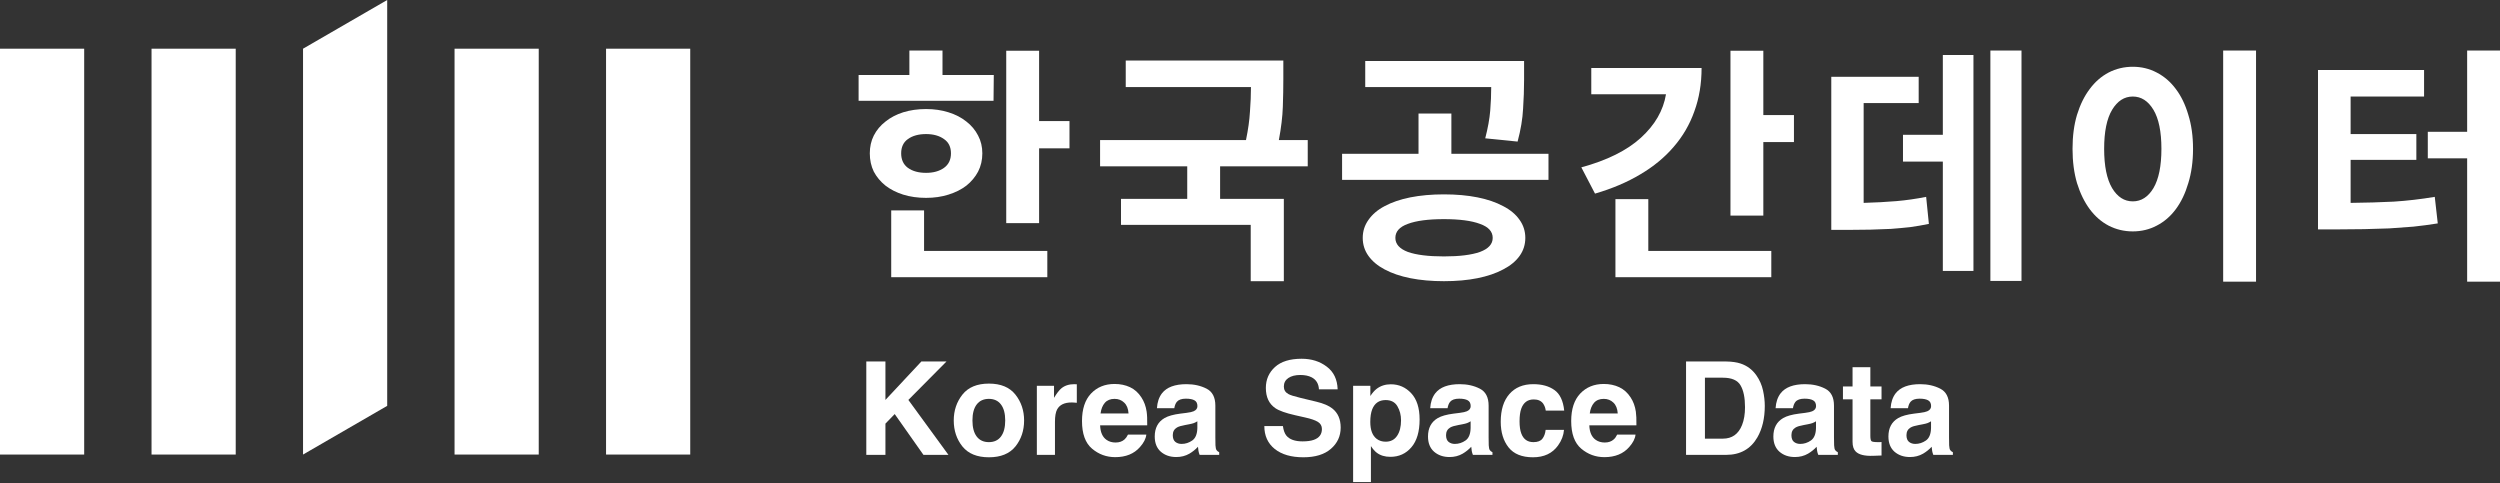 <svg width="150" height="29" viewBox="0 0 150 29" fill="none" xmlns="http://www.w3.org/2000/svg">
<rect x="0" y="0" width="150" height="29" fill="#333333" stroke="none"/>
<path d="M59.612 6.048H51.516V4.501H54.563V3.03H56.55V4.501H59.627L59.612 6.048ZM54.07 9.2C54.07 9.581 54.205 9.871 54.474 10.071C54.752 10.271 55.116 10.371 55.564 10.371C56.002 10.371 56.361 10.271 56.64 10.071C56.919 9.871 57.058 9.581 57.058 9.2C57.058 8.82 56.919 8.535 56.64 8.345C56.361 8.144 56.002 8.044 55.564 8.044C55.116 8.044 54.752 8.144 54.474 8.345C54.205 8.535 54.07 8.82 54.07 9.2ZM58.94 9.2C58.94 9.601 58.856 9.966 58.686 10.296C58.517 10.616 58.283 10.897 57.984 11.137C57.685 11.367 57.327 11.547 56.909 11.677C56.5 11.807 56.052 11.872 55.564 11.872C55.066 11.872 54.608 11.807 54.19 11.677C53.781 11.547 53.428 11.367 53.129 11.137C52.83 10.897 52.596 10.616 52.427 10.296C52.267 9.966 52.188 9.601 52.188 9.2C52.188 8.81 52.267 8.455 52.427 8.134C52.596 7.804 52.83 7.524 53.129 7.294C53.428 7.053 53.781 6.868 54.19 6.738C54.608 6.608 55.066 6.543 55.564 6.543C56.052 6.543 56.5 6.608 56.909 6.738C57.327 6.868 57.685 7.053 57.984 7.294C58.283 7.524 58.517 7.804 58.686 8.134C58.856 8.455 58.94 8.81 58.94 9.2ZM55.444 15.055H62.839V16.631H53.473V12.623H55.444V15.055ZM64.169 7.264V8.9H62.346V13.389H60.374V3.045H62.346V7.264H64.169Z" fill="white"/>
<path d="M73.206 9.981V11.932H77.03V16.871H75.043V13.494H67.26V11.932H71.234V9.981H66.005V8.405H74.759C74.889 7.774 74.969 7.204 74.998 6.693C75.038 6.173 75.058 5.682 75.058 5.222H67.544V3.631H77V4.742C77 5.262 76.99 5.818 76.97 6.408C76.95 6.998 76.871 7.664 76.731 8.405H78.464V9.981H73.206Z" fill="white"/>
<path d="M89.114 8.299C89.274 7.679 89.373 7.129 89.413 6.648C89.453 6.158 89.473 5.682 89.473 5.222H81.914V3.661H91.445V4.802C91.445 5.352 91.425 5.928 91.385 6.528C91.355 7.129 91.246 7.784 91.056 8.495L89.114 8.299ZM86.635 15.385C87.571 15.385 88.293 15.295 88.801 15.115C89.309 14.925 89.562 14.645 89.562 14.274C89.562 13.894 89.309 13.614 88.801 13.434C88.293 13.243 87.571 13.148 86.635 13.148C85.698 13.148 84.976 13.243 84.468 13.434C83.97 13.614 83.722 13.894 83.722 14.274C83.722 14.645 83.97 14.925 84.468 15.115C84.976 15.295 85.698 15.385 86.635 15.385ZM86.635 11.662C87.382 11.662 88.054 11.722 88.651 11.842C89.249 11.962 89.762 12.138 90.19 12.368C90.618 12.588 90.947 12.863 91.176 13.193C91.405 13.514 91.519 13.874 91.519 14.274C91.519 14.675 91.405 15.035 91.176 15.355C90.947 15.675 90.618 15.946 90.19 16.166C89.762 16.396 89.249 16.571 88.651 16.691C88.054 16.811 87.382 16.871 86.635 16.871C85.897 16.871 85.225 16.811 84.618 16.691C84.02 16.571 83.507 16.396 83.079 16.166C82.661 15.946 82.337 15.675 82.108 15.355C81.879 15.035 81.764 14.675 81.764 14.274C81.764 13.874 81.879 13.514 82.108 13.193C82.337 12.863 82.661 12.588 83.079 12.368C83.507 12.138 84.02 11.962 84.618 11.842C85.225 11.722 85.897 11.662 86.635 11.662ZM92.909 9.23V10.791H80.525V9.23H85.111V6.813H87.083V9.23H92.909Z" fill="white"/>
<path d="M102.095 4.081C102.095 5.022 101.951 5.888 101.662 6.678C101.383 7.469 100.97 8.179 100.422 8.81C99.884 9.44 99.217 9.991 98.42 10.461C97.633 10.932 96.727 11.317 95.701 11.617L94.88 10.041C96.423 9.621 97.613 9.03 98.45 8.269C99.296 7.499 99.799 6.628 99.959 5.657H95.477V4.081H102.095ZM98.898 15.055H106.278V16.631H96.926V11.947H98.898V15.055ZM107.637 6.903V8.525H105.8V12.938H103.828V3.045H105.8V6.903H107.637Z" fill="white"/>
<path d="M111.819 12.173C112.536 12.153 113.188 12.117 113.776 12.068C114.364 12.018 114.961 11.932 115.569 11.812L115.733 13.434C115.345 13.514 114.966 13.579 114.598 13.629C114.229 13.669 113.846 13.704 113.447 13.734C113.059 13.754 112.651 13.769 112.222 13.779C111.794 13.789 111.326 13.794 110.818 13.794H109.877V4.607H115.121V6.183H111.819V12.173ZM116.57 3.3H118.407V16.256H116.57V9.696H114.179V8.089H116.57V3.3ZM121.29 3.03V16.856H119.423V3.03H121.29Z" fill="white"/>
<path d="M135.362 3.03V16.901H133.39V3.03H135.362ZM127.967 4.006C128.485 4.006 128.963 4.121 129.401 4.351C129.849 4.582 130.233 4.912 130.551 5.342C130.87 5.762 131.119 6.278 131.298 6.888C131.487 7.489 131.582 8.169 131.582 8.93C131.582 9.691 131.487 10.376 131.298 10.987C131.119 11.597 130.87 12.117 130.551 12.548C130.233 12.978 129.849 13.309 129.401 13.539C128.963 13.769 128.485 13.884 127.967 13.884C127.449 13.884 126.966 13.769 126.518 13.539C126.08 13.309 125.701 12.978 125.382 12.548C125.064 12.117 124.81 11.597 124.621 10.987C124.441 10.376 124.352 9.691 124.352 8.93C124.352 8.169 124.441 7.489 124.621 6.888C124.81 6.278 125.064 5.762 125.382 5.342C125.701 4.912 126.08 4.582 126.518 4.351C126.966 4.121 127.449 4.006 127.967 4.006ZM127.967 5.792C127.459 5.792 127.046 6.058 126.727 6.588C126.408 7.119 126.249 7.899 126.249 8.93C126.249 9.961 126.408 10.746 126.727 11.287C127.046 11.817 127.459 12.082 127.967 12.082C128.475 12.082 128.888 11.817 129.207 11.287C129.525 10.746 129.685 9.961 129.685 8.93C129.685 7.899 129.525 7.119 129.207 6.588C128.888 6.058 128.475 5.792 127.967 5.792Z" fill="white"/>
<path d="M141.037 12.173C141.963 12.163 142.825 12.138 143.622 12.098C144.418 12.047 145.24 11.952 146.086 11.812L146.266 13.404C145.768 13.484 145.28 13.549 144.802 13.599C144.324 13.639 143.841 13.674 143.353 13.704C142.865 13.724 142.362 13.739 141.844 13.749C141.326 13.759 140.778 13.764 140.201 13.764H139.08V4.201H145.444V5.792H141.037V8.044H144.981V9.591H141.037V12.173ZM150 3.03V16.901H148.029V9.5H145.668V7.909H148.029V3.03H150Z" fill="white"/>
<path d="M51.978 21.689H53.126V23.996L55.282 21.689H56.79L54.502 23.996L56.907 27.292H55.407L53.683 24.844L53.126 25.418V27.292H51.978V21.689Z" fill="white"/>
<path d="M59.332 26.528C59.648 26.528 59.89 26.416 60.059 26.19C60.228 25.964 60.313 25.644 60.313 25.228C60.313 24.812 60.228 24.493 60.059 24.27C59.89 24.045 59.648 23.932 59.332 23.932C59.016 23.932 58.772 24.045 58.601 24.27C58.431 24.493 58.347 24.812 58.347 25.228C58.347 25.644 58.431 25.964 58.601 26.19C58.772 26.416 59.016 26.528 59.332 26.528ZM61.446 25.228C61.446 25.836 61.271 26.357 60.923 26.791C60.574 27.221 60.045 27.437 59.336 27.437C58.626 27.437 58.097 27.221 57.748 26.791C57.4 26.357 57.225 25.836 57.225 25.228C57.225 24.63 57.4 24.112 57.748 23.673C58.097 23.235 58.626 23.016 59.336 23.016C60.045 23.016 60.574 23.235 60.923 23.673C61.271 24.112 61.446 24.63 61.446 25.228Z" fill="white"/>
<path d="M64.465 23.05C64.485 23.05 64.502 23.051 64.514 23.054C64.529 23.054 64.561 23.055 64.609 23.057V24.168C64.541 24.16 64.48 24.155 64.427 24.152C64.374 24.15 64.331 24.148 64.298 24.148C63.864 24.148 63.572 24.29 63.423 24.574C63.34 24.734 63.298 24.98 63.298 25.312V27.292H62.211V23.149H63.241V23.871C63.408 23.595 63.553 23.406 63.677 23.305C63.879 23.135 64.142 23.05 64.465 23.05Z" fill="white"/>
<path d="M66.874 23.932C66.624 23.932 66.43 24.01 66.291 24.168C66.155 24.325 66.069 24.538 66.033 24.806H67.712C67.694 24.52 67.607 24.303 67.45 24.156C67.296 24.007 67.104 23.932 66.874 23.932ZM66.874 23.038C67.218 23.038 67.527 23.103 67.803 23.232C68.078 23.362 68.305 23.566 68.484 23.844C68.646 24.09 68.751 24.375 68.799 24.7C68.827 24.89 68.838 25.163 68.833 25.521H66.007C66.022 25.936 66.152 26.228 66.397 26.395C66.546 26.499 66.725 26.551 66.935 26.551C67.157 26.551 67.338 26.488 67.477 26.361C67.552 26.293 67.62 26.198 67.678 26.076H68.78C68.752 26.322 68.625 26.571 68.397 26.825C68.044 27.228 67.549 27.429 66.912 27.429C66.387 27.429 65.924 27.259 65.522 26.92C65.12 26.58 64.92 26.028 64.92 25.262C64.92 24.545 65.1 23.995 65.461 23.613C65.825 23.23 66.296 23.038 66.874 23.038Z" fill="white"/>
<path d="M71.841 25.278C71.773 25.321 71.703 25.356 71.633 25.384C71.564 25.409 71.47 25.433 71.349 25.456L71.106 25.502C70.879 25.542 70.716 25.592 70.617 25.65C70.451 25.749 70.367 25.902 70.367 26.11C70.367 26.295 70.418 26.43 70.519 26.513C70.622 26.594 70.747 26.635 70.894 26.635C71.126 26.635 71.34 26.566 71.534 26.43C71.731 26.293 71.833 26.043 71.841 25.68V25.278ZM71.186 24.772C71.385 24.747 71.528 24.715 71.614 24.677C71.768 24.611 71.845 24.508 71.845 24.369C71.845 24.199 71.785 24.083 71.667 24.019C71.55 23.953 71.379 23.92 71.151 23.92C70.896 23.92 70.716 23.984 70.61 24.11C70.534 24.204 70.484 24.331 70.458 24.491H69.416C69.439 24.128 69.54 23.83 69.719 23.597C70.005 23.232 70.495 23.05 71.189 23.05C71.641 23.05 72.043 23.14 72.394 23.32C72.745 23.5 72.921 23.839 72.921 24.339V26.239C72.921 26.371 72.923 26.531 72.928 26.718C72.936 26.86 72.957 26.957 72.993 27.007C73.028 27.058 73.081 27.1 73.152 27.133V27.292H71.977C71.945 27.209 71.922 27.13 71.909 27.057C71.897 26.983 71.886 26.9 71.879 26.806C71.73 26.968 71.558 27.106 71.364 27.22C71.131 27.355 70.869 27.422 70.576 27.422C70.202 27.422 69.892 27.315 69.647 27.102C69.405 26.887 69.284 26.583 69.284 26.19C69.284 25.68 69.48 25.312 69.871 25.084C70.086 24.959 70.401 24.871 70.818 24.818L71.186 24.772Z" fill="white"/>
<path d="M76.974 25.563C77.01 25.819 77.079 26.01 77.183 26.137C77.372 26.367 77.697 26.483 78.156 26.483C78.431 26.483 78.655 26.452 78.827 26.391C79.153 26.275 79.315 26.058 79.315 25.741C79.315 25.556 79.235 25.413 79.073 25.312C78.911 25.213 78.657 25.125 78.311 25.049L77.721 24.916C77.14 24.785 76.738 24.641 76.516 24.487C76.139 24.228 75.951 23.824 75.951 23.274C75.951 22.772 76.133 22.355 76.497 22.023C76.861 21.691 77.395 21.525 78.099 21.525C78.688 21.525 79.189 21.683 79.603 21.997C80.02 22.308 80.239 22.762 80.259 23.358H79.137C79.117 23.021 78.971 22.781 78.698 22.639C78.516 22.546 78.29 22.499 78.02 22.499C77.719 22.499 77.479 22.559 77.3 22.681C77.121 22.803 77.031 22.973 77.031 23.191C77.031 23.391 77.12 23.54 77.296 23.639C77.41 23.705 77.652 23.782 78.024 23.871L78.986 24.103C79.408 24.204 79.726 24.34 79.941 24.51C80.274 24.773 80.441 25.155 80.441 25.654C80.441 26.166 80.245 26.592 79.853 26.931C79.465 27.268 78.914 27.437 78.202 27.437C77.474 27.437 76.902 27.271 76.486 26.939C76.069 26.604 75.86 26.146 75.86 25.563H76.974Z" fill="white"/>
<path d="M84.062 25.221C84.062 24.901 83.989 24.619 83.843 24.373C83.699 24.127 83.464 24.004 83.138 24.004C82.746 24.004 82.478 24.19 82.331 24.563C82.255 24.761 82.217 25.012 82.217 25.316C82.217 25.797 82.345 26.136 82.6 26.331C82.751 26.445 82.931 26.502 83.138 26.502C83.439 26.502 83.667 26.385 83.824 26.152C83.983 25.919 84.062 25.608 84.062 25.221ZM83.449 23.057C83.931 23.057 84.339 23.236 84.672 23.593C85.008 23.951 85.176 24.475 85.176 25.167C85.176 25.897 85.012 26.453 84.684 26.836C84.358 27.219 83.937 27.41 83.422 27.41C83.094 27.41 82.821 27.328 82.604 27.163C82.485 27.072 82.369 26.939 82.255 26.764V28.923H81.187V23.149H82.221V23.761C82.337 23.581 82.461 23.439 82.592 23.335C82.832 23.15 83.118 23.057 83.449 23.057Z" fill="white"/>
<path d="M88.237 25.278C88.169 25.321 88.099 25.356 88.029 25.384C87.96 25.409 87.866 25.433 87.745 25.456L87.502 25.502C87.275 25.542 87.112 25.592 87.013 25.65C86.847 25.749 86.763 25.902 86.763 26.11C86.763 26.295 86.814 26.43 86.915 26.513C87.019 26.594 87.144 26.635 87.29 26.635C87.522 26.635 87.736 26.566 87.93 26.43C88.127 26.293 88.23 26.043 88.237 25.68V25.278ZM87.582 24.772C87.781 24.747 87.924 24.715 88.01 24.677C88.164 24.611 88.241 24.508 88.241 24.369C88.241 24.199 88.181 24.083 88.063 24.019C87.947 23.953 87.775 23.92 87.548 23.92C87.293 23.92 87.112 23.984 87.006 24.11C86.93 24.204 86.88 24.331 86.854 24.491H85.812C85.835 24.128 85.936 23.83 86.116 23.597C86.401 23.232 86.891 23.05 87.585 23.05C88.038 23.05 88.439 23.14 88.79 23.32C89.141 23.5 89.317 23.839 89.317 24.339V26.239C89.317 26.371 89.319 26.531 89.324 26.718C89.332 26.86 89.353 26.957 89.389 27.007C89.424 27.058 89.477 27.1 89.548 27.133V27.292H88.374C88.341 27.209 88.318 27.13 88.305 27.057C88.293 26.983 88.282 26.9 88.275 26.806C88.126 26.968 87.954 27.106 87.76 27.22C87.527 27.355 87.265 27.422 86.972 27.422C86.598 27.422 86.289 27.315 86.044 27.102C85.801 26.887 85.68 26.583 85.68 26.19C85.68 25.68 85.876 25.312 86.267 25.084C86.482 24.959 86.797 24.871 87.214 24.818L87.582 24.772Z" fill="white"/>
<path d="M92.745 24.635C92.725 24.48 92.673 24.341 92.59 24.217C92.469 24.05 92.281 23.966 92.025 23.966C91.662 23.966 91.413 24.147 91.279 24.51C91.208 24.702 91.173 24.958 91.173 25.278C91.173 25.582 91.208 25.826 91.279 26.011C91.408 26.356 91.65 26.528 92.007 26.528C92.259 26.528 92.438 26.46 92.544 26.323C92.65 26.186 92.715 26.009 92.738 25.791H93.84C93.815 26.12 93.696 26.432 93.484 26.726C93.146 27.2 92.644 27.437 91.98 27.437C91.316 27.437 90.827 27.239 90.514 26.844C90.201 26.448 90.044 25.935 90.044 25.304C90.044 24.592 90.217 24.038 90.563 23.643C90.909 23.247 91.386 23.05 91.995 23.05C92.513 23.05 92.936 23.166 93.264 23.4C93.595 23.633 93.791 24.045 93.852 24.635H92.745Z" fill="white"/>
<path d="M96.227 23.932C95.977 23.932 95.782 24.01 95.643 24.168C95.507 24.325 95.421 24.538 95.386 24.806H97.064C97.046 24.52 96.959 24.303 96.803 24.156C96.648 24.007 96.457 23.932 96.227 23.932ZM96.227 23.038C96.57 23.038 96.88 23.103 97.155 23.232C97.43 23.362 97.657 23.566 97.837 23.844C97.999 24.09 98.103 24.375 98.151 24.7C98.179 24.89 98.19 25.163 98.185 25.521H95.359C95.374 25.936 95.504 26.228 95.749 26.395C95.898 26.499 96.078 26.551 96.287 26.551C96.51 26.551 96.69 26.488 96.829 26.361C96.905 26.293 96.972 26.198 97.03 26.076H98.132C98.105 26.322 97.977 26.571 97.75 26.825C97.396 27.228 96.901 27.429 96.265 27.429C95.739 27.429 95.276 27.259 94.874 26.92C94.473 26.58 94.272 26.028 94.272 25.262C94.272 24.545 94.453 23.995 94.814 23.613C95.177 23.23 95.648 23.038 96.227 23.038Z" fill="white"/>
<path d="M102.296 22.662V26.319H103.372C103.922 26.319 104.306 26.047 104.523 25.502C104.642 25.203 104.701 24.847 104.701 24.434C104.701 23.863 104.612 23.426 104.432 23.122C104.256 22.815 103.902 22.662 103.372 22.662H102.296ZM103.569 21.689C103.915 21.694 104.203 21.735 104.432 21.811C104.824 21.94 105.141 22.177 105.383 22.521C105.578 22.8 105.71 23.102 105.781 23.426C105.852 23.751 105.887 24.06 105.887 24.354C105.887 25.099 105.738 25.73 105.44 26.247C105.036 26.944 104.412 27.292 103.569 27.292H101.163V21.689H103.569Z" fill="white"/>
<path d="M108.96 25.278C108.891 25.321 108.822 25.356 108.751 25.384C108.683 25.409 108.588 25.433 108.467 25.456L108.225 25.502C107.997 25.542 107.834 25.592 107.736 25.65C107.569 25.749 107.486 25.902 107.486 26.11C107.486 26.295 107.536 26.43 107.637 26.513C107.741 26.594 107.866 26.635 108.012 26.635C108.245 26.635 108.458 26.566 108.653 26.43C108.85 26.293 108.952 26.043 108.96 25.68V25.278ZM108.304 24.772C108.504 24.747 108.646 24.715 108.732 24.677C108.886 24.611 108.963 24.508 108.963 24.369C108.963 24.199 108.904 24.083 108.785 24.019C108.669 23.953 108.497 23.92 108.27 23.92C108.015 23.92 107.834 23.984 107.728 24.11C107.653 24.204 107.602 24.331 107.577 24.491H106.535C106.558 24.128 106.659 23.83 106.838 23.597C107.123 23.232 107.613 23.05 108.308 23.05C108.76 23.05 109.162 23.14 109.513 23.32C109.864 23.5 110.039 23.839 110.039 24.339V26.239C110.039 26.371 110.042 26.531 110.047 26.718C110.054 26.86 110.076 26.957 110.111 27.007C110.147 27.058 110.2 27.1 110.27 27.133V27.292H109.096C109.063 27.209 109.04 27.13 109.028 27.057C109.015 26.983 109.005 26.9 108.997 26.806C108.848 26.968 108.677 27.106 108.482 27.22C108.25 27.355 107.987 27.422 107.694 27.422C107.32 27.422 107.011 27.315 106.766 27.102C106.524 26.887 106.402 26.583 106.402 26.19C106.402 25.68 106.598 25.312 106.99 25.084C107.204 24.959 107.52 24.871 107.937 24.818L108.304 24.772Z" fill="white"/>
<path d="M110.577 23.958V23.187H111.153V22.031H112.221V23.187H112.892V23.958H112.221V26.148C112.221 26.318 112.243 26.424 112.286 26.468C112.329 26.508 112.46 26.528 112.68 26.528C112.713 26.528 112.747 26.528 112.782 26.528C112.82 26.526 112.856 26.523 112.892 26.521V27.33L112.38 27.349C111.87 27.367 111.522 27.279 111.335 27.083C111.214 26.959 111.153 26.768 111.153 26.509V23.958H110.577Z" fill="white"/>
<path d="M115.862 25.278C115.794 25.321 115.724 25.356 115.654 25.384C115.585 25.409 115.491 25.433 115.369 25.456L115.127 25.502C114.9 25.542 114.737 25.592 114.638 25.65C114.472 25.749 114.388 25.902 114.388 26.11C114.388 26.295 114.439 26.43 114.54 26.513C114.643 26.594 114.768 26.635 114.915 26.635C115.147 26.635 115.361 26.566 115.555 26.43C115.752 26.293 115.854 26.043 115.862 25.68V25.278ZM115.207 24.772C115.406 24.747 115.549 24.715 115.635 24.677C115.789 24.611 115.866 24.508 115.866 24.369C115.866 24.199 115.806 24.083 115.688 24.019C115.571 23.953 115.4 23.92 115.172 23.92C114.917 23.92 114.737 23.984 114.631 24.11C114.555 24.204 114.504 24.331 114.479 24.491H113.437C113.46 24.128 113.561 23.83 113.74 23.597C114.026 23.232 114.516 23.05 115.21 23.05C115.662 23.05 116.064 23.14 116.415 23.32C116.766 23.5 116.942 23.839 116.942 24.339V26.239C116.942 26.371 116.944 26.531 116.949 26.718C116.957 26.86 116.978 26.957 117.014 27.007C117.049 27.058 117.102 27.1 117.173 27.133V27.292H115.998C115.965 27.209 115.943 27.13 115.93 27.057C115.917 26.983 115.907 26.9 115.9 26.806C115.751 26.968 115.579 27.106 115.385 27.22C115.152 27.355 114.89 27.422 114.597 27.422C114.223 27.422 113.913 27.315 113.668 27.102C113.426 26.887 113.305 26.583 113.305 26.19C113.305 25.68 113.501 25.312 113.892 25.084C114.107 24.959 114.422 24.871 114.839 24.818L115.207 24.772Z" fill="white"/>
<rect x="27.273" y="2.922" width="5.051" height="24.351" fill="white"/>
<rect y="2.922" width="5.051" height="24.351" fill="white"/>
<rect x="36.363" y="2.922" width="5.051" height="24.351" fill="white"/>
<rect x="9.092" y="2.922" width="5.051" height="24.351" fill="white"/>
<path d="M18.182 2.922L23.232 0V24.351L18.182 27.273V2.922Z" fill="white"/>
</svg>
